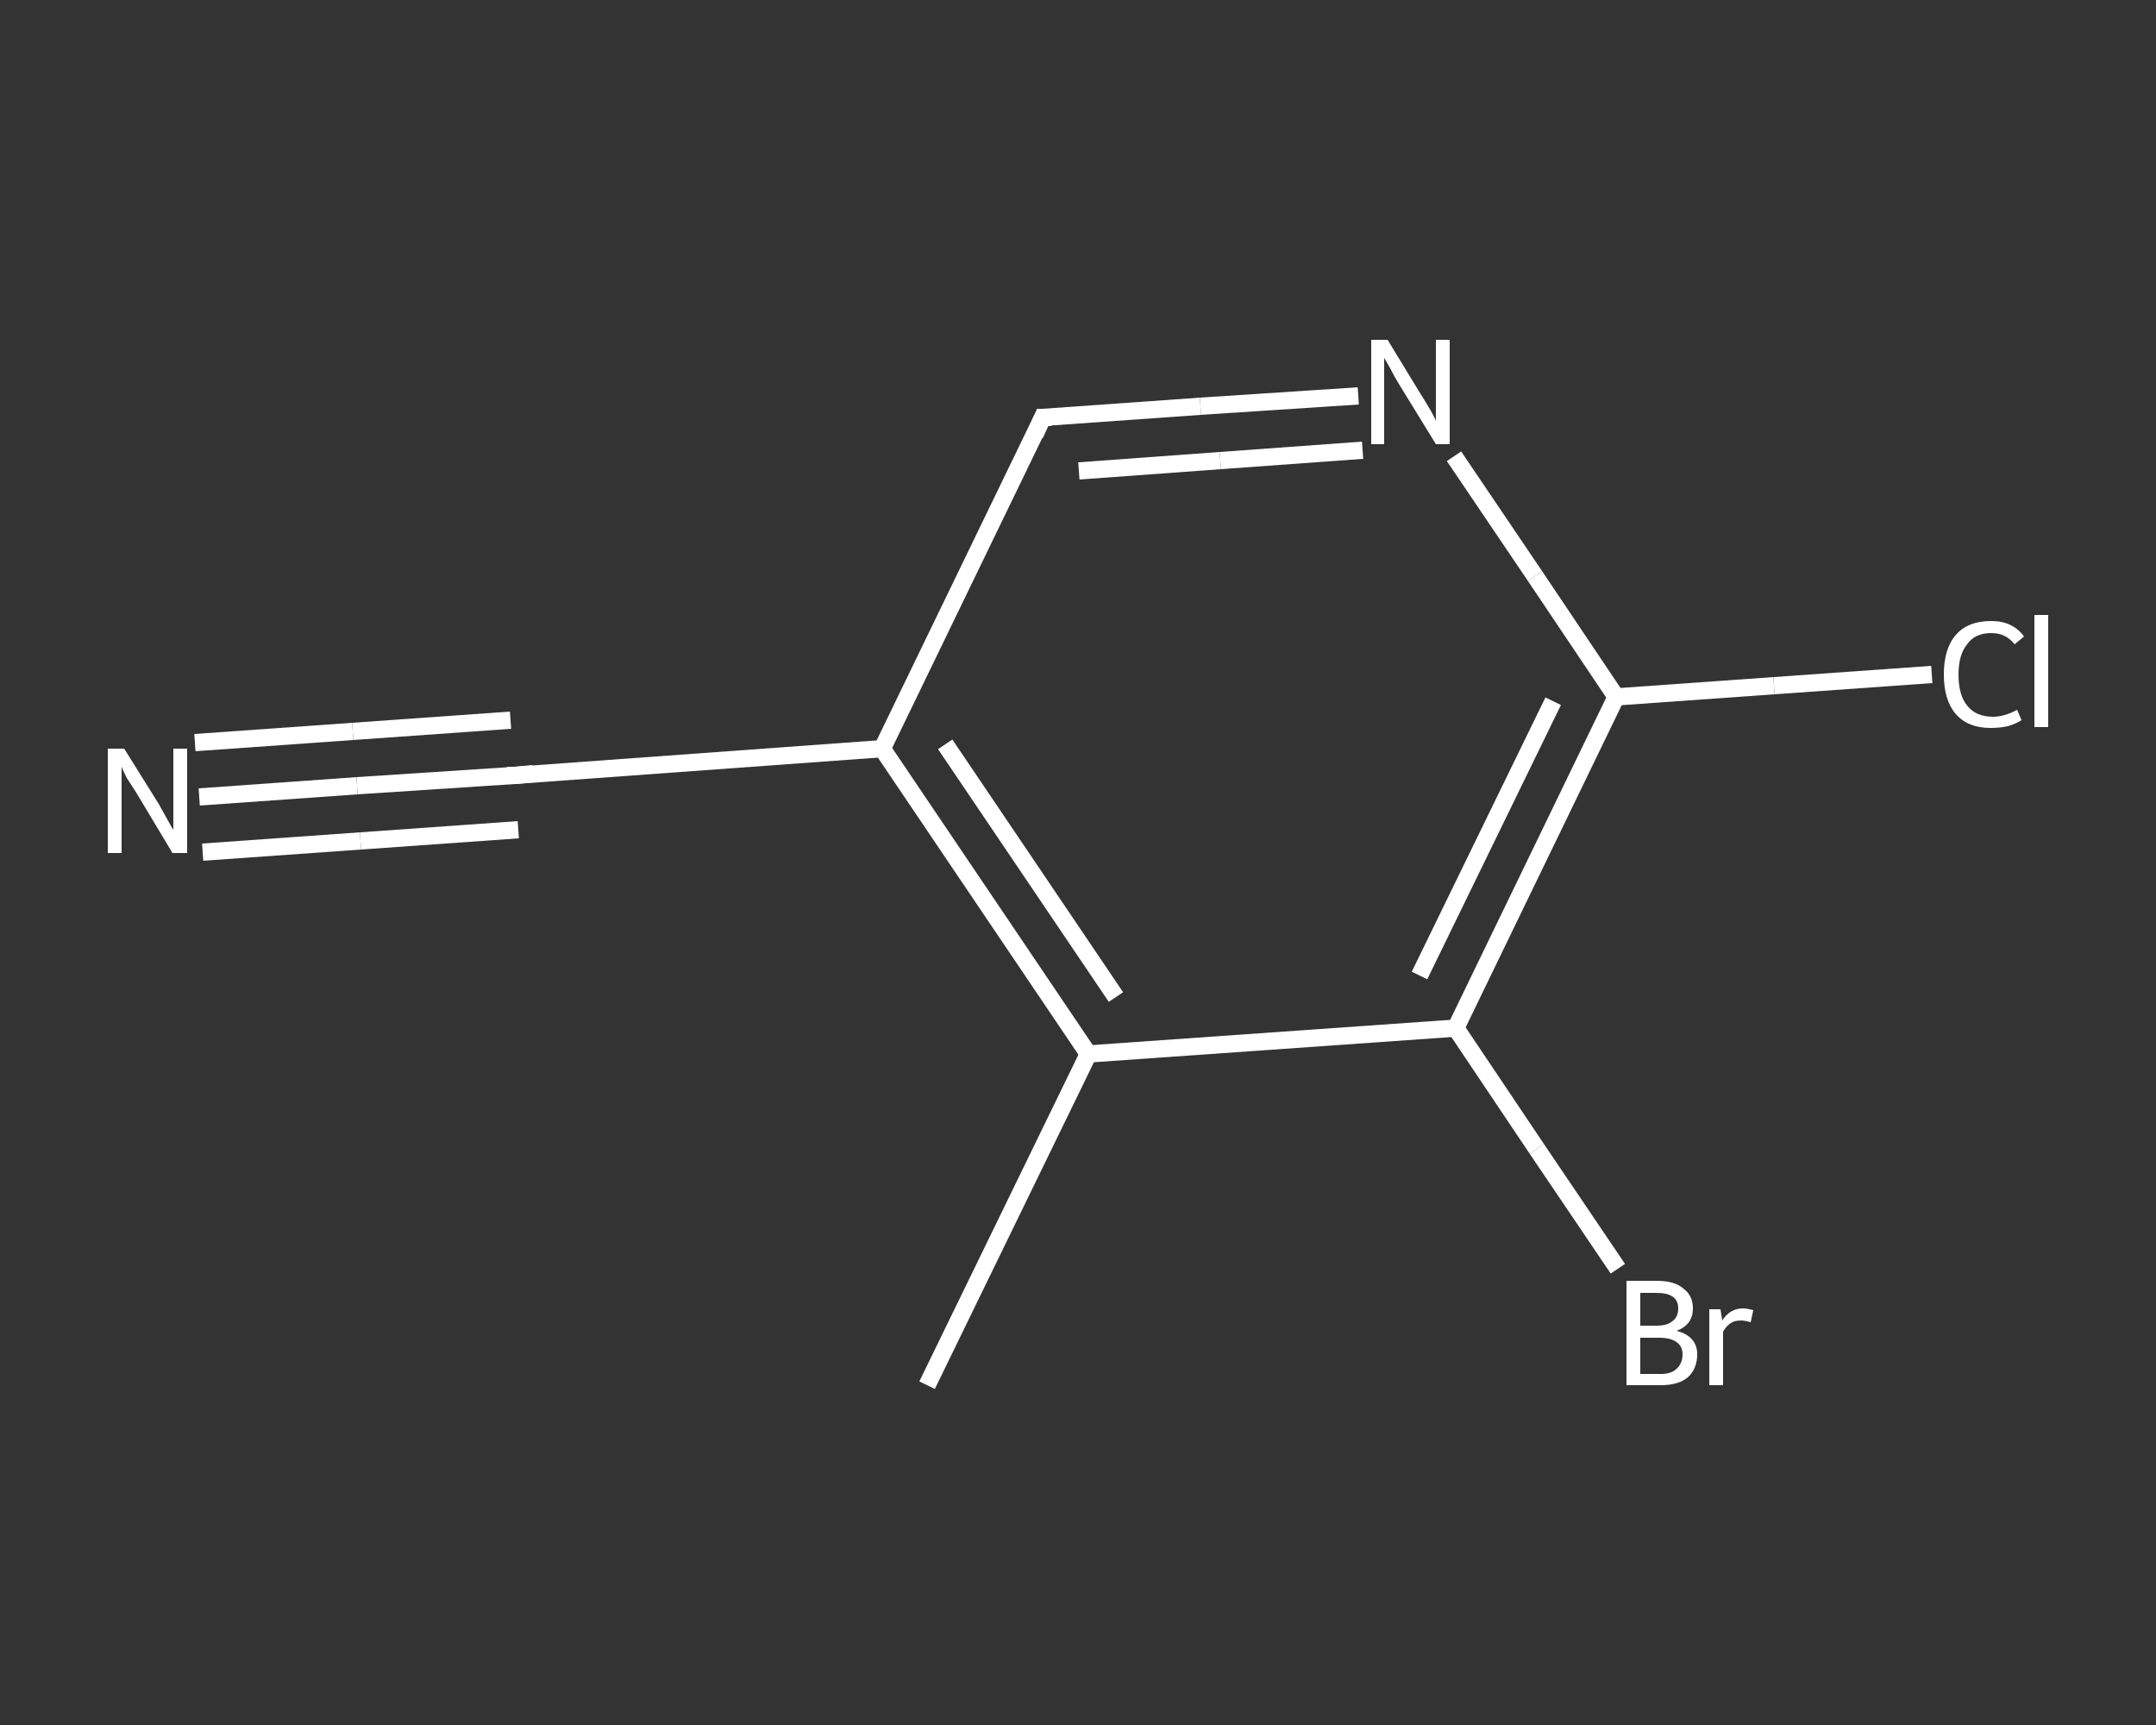 <?xml version='1.0' encoding='iso-8859-1'?>
<svg version='1.1' baseProfile='full'
              xmlns='http://www.w3.org/2000/svg'
                      xmlns:rdkit='http://www.rdkit.org/xml'
                      xmlns:xlink='http://www.w3.org/1999/xlink'
                  xml:space='preserve'
width='250px' height='200px' viewBox='0 0 250 200'>
<rect x="0" y="0" width="250" height="200" fill="#333333" stroke="none"/>
<!-- END OF HEADER -->
<rect style='opacity:1.0;fill:transparent;stroke:none' width='250.0' height='200.0' x='0.0' y='0.0'> </rect>
<path class='bond-0 atom-0 atom-1' d='M 107.5,160.6 L 126.2,122.2' style='fill:none;fill-rule:evenodd;stroke:#FFFFFF;stroke-width:2.0px;stroke-linecap:butt;stroke-linejoin:miter;stroke-opacity:1' />
<path class='bond-1 atom-1 atom-2' d='M 126.2,122.2 L 102.3,86.8' style='fill:none;fill-rule:evenodd;stroke:#FFFFFF;stroke-width:2.0px;stroke-linecap:butt;stroke-linejoin:miter;stroke-opacity:1' />
<path class='bond-1 atom-1 atom-2' d='M 129.4,115.6 L 109.6,86.3' style='fill:none;fill-rule:evenodd;stroke:#FFFFFF;stroke-width:2.0px;stroke-linecap:butt;stroke-linejoin:miter;stroke-opacity:1' />
<path class='bond-2 atom-2 atom-3' d='M 102.3,86.8 L 59.7,89.9' style='fill:none;fill-rule:evenodd;stroke:#FFFFFF;stroke-width:2.0px;stroke-linecap:butt;stroke-linejoin:miter;stroke-opacity:1' />
<path class='bond-3 atom-3 atom-4' d='M 59.7,89.9 L 41.4,91.1' style='fill:none;fill-rule:evenodd;stroke:#FFFFFF;stroke-width:2.0px;stroke-linecap:butt;stroke-linejoin:miter;stroke-opacity:1' />
<path class='bond-3 atom-3 atom-4' d='M 41.4,91.1 L 23.1,92.4' style='fill:none;fill-rule:evenodd;stroke:#FFFFFF;stroke-width:2.0px;stroke-linecap:butt;stroke-linejoin:miter;stroke-opacity:1' />
<path class='bond-3 atom-3 atom-4' d='M 60.1,96.2 L 41.8,97.5' style='fill:none;fill-rule:evenodd;stroke:#FFFFFF;stroke-width:2.0px;stroke-linecap:butt;stroke-linejoin:miter;stroke-opacity:1' />
<path class='bond-3 atom-3 atom-4' d='M 41.8,97.5 L 23.5,98.8' style='fill:none;fill-rule:evenodd;stroke:#FFFFFF;stroke-width:2.0px;stroke-linecap:butt;stroke-linejoin:miter;stroke-opacity:1' />
<path class='bond-3 atom-3 atom-4' d='M 59.2,83.5 L 40.9,84.8' style='fill:none;fill-rule:evenodd;stroke:#FFFFFF;stroke-width:2.0px;stroke-linecap:butt;stroke-linejoin:miter;stroke-opacity:1' />
<path class='bond-3 atom-3 atom-4' d='M 40.9,84.8 L 22.6,86.1' style='fill:none;fill-rule:evenodd;stroke:#FFFFFF;stroke-width:2.0px;stroke-linecap:butt;stroke-linejoin:miter;stroke-opacity:1' />
<path class='bond-4 atom-2 atom-5' d='M 102.3,86.8 L 120.9,48.4' style='fill:none;fill-rule:evenodd;stroke:#FFFFFF;stroke-width:2.0px;stroke-linecap:butt;stroke-linejoin:miter;stroke-opacity:1' />
<path class='bond-5 atom-5 atom-6' d='M 120.9,48.4 L 139.2,47.1' style='fill:none;fill-rule:evenodd;stroke:#FFFFFF;stroke-width:2.0px;stroke-linecap:butt;stroke-linejoin:miter;stroke-opacity:1' />
<path class='bond-5 atom-5 atom-6' d='M 139.2,47.1 L 157.5,45.9' style='fill:none;fill-rule:evenodd;stroke:#FFFFFF;stroke-width:2.0px;stroke-linecap:butt;stroke-linejoin:miter;stroke-opacity:1' />
<path class='bond-5 atom-5 atom-6' d='M 125.1,54.6 L 141.5,53.4' style='fill:none;fill-rule:evenodd;stroke:#FFFFFF;stroke-width:2.0px;stroke-linecap:butt;stroke-linejoin:miter;stroke-opacity:1' />
<path class='bond-5 atom-5 atom-6' d='M 141.5,53.4 L 158.0,52.2' style='fill:none;fill-rule:evenodd;stroke:#FFFFFF;stroke-width:2.0px;stroke-linecap:butt;stroke-linejoin:miter;stroke-opacity:1' />
<path class='bond-6 atom-6 atom-7' d='M 168.6,52.9 L 178.0,66.8' style='fill:none;fill-rule:evenodd;stroke:#FFFFFF;stroke-width:2.0px;stroke-linecap:butt;stroke-linejoin:miter;stroke-opacity:1' />
<path class='bond-6 atom-6 atom-7' d='M 178.0,66.8 L 187.4,80.8' style='fill:none;fill-rule:evenodd;stroke:#FFFFFF;stroke-width:2.0px;stroke-linecap:butt;stroke-linejoin:miter;stroke-opacity:1' />
<path class='bond-7 atom-7 atom-8' d='M 187.4,80.8 L 205.7,79.5' style='fill:none;fill-rule:evenodd;stroke:#FFFFFF;stroke-width:2.0px;stroke-linecap:butt;stroke-linejoin:miter;stroke-opacity:1' />
<path class='bond-7 atom-7 atom-8' d='M 205.7,79.5 L 224.0,78.2' style='fill:none;fill-rule:evenodd;stroke:#FFFFFF;stroke-width:2.0px;stroke-linecap:butt;stroke-linejoin:miter;stroke-opacity:1' />
<path class='bond-8 atom-7 atom-9' d='M 187.4,80.8 L 168.8,119.2' style='fill:none;fill-rule:evenodd;stroke:#FFFFFF;stroke-width:2.0px;stroke-linecap:butt;stroke-linejoin:miter;stroke-opacity:1' />
<path class='bond-8 atom-7 atom-9' d='M 180.1,81.3 L 164.6,113.1' style='fill:none;fill-rule:evenodd;stroke:#FFFFFF;stroke-width:2.0px;stroke-linecap:butt;stroke-linejoin:miter;stroke-opacity:1' />
<path class='bond-9 atom-9 atom-10' d='M 168.8,119.2 L 178.2,133.2' style='fill:none;fill-rule:evenodd;stroke:#FFFFFF;stroke-width:2.0px;stroke-linecap:butt;stroke-linejoin:miter;stroke-opacity:1' />
<path class='bond-9 atom-9 atom-10' d='M 178.2,133.2 L 187.6,147.1' style='fill:none;fill-rule:evenodd;stroke:#FFFFFF;stroke-width:2.0px;stroke-linecap:butt;stroke-linejoin:miter;stroke-opacity:1' />
<path class='bond-10 atom-9 atom-1' d='M 168.8,119.2 L 126.2,122.2' style='fill:none;fill-rule:evenodd;stroke:#FFFFFF;stroke-width:2.0px;stroke-linecap:butt;stroke-linejoin:miter;stroke-opacity:1' />
<path d='M 61.8,89.7 L 59.7,89.9 L 58.8,89.9' style='fill:none;stroke:#FFFFFF;stroke-width:2.0px;stroke-linecap:butt;stroke-linejoin:miter;stroke-opacity:1;' />
<path d='M 120.0,50.4 L 120.9,48.4 L 121.9,48.4' style='fill:none;stroke:#FFFFFF;stroke-width:2.0px;stroke-linecap:butt;stroke-linejoin:miter;stroke-opacity:1;' />
<path class='atom-4' d='M 14.4 86.8
L 18.4 93.2
Q 18.8 93.9, 19.4 95.0
Q 20.0 96.1, 20.1 96.2
L 20.1 86.8
L 21.7 86.8
L 21.7 98.9
L 20.0 98.9
L 15.8 91.9
Q 15.3 91.1, 14.7 90.2
Q 14.2 89.2, 14.1 88.9
L 14.1 98.9
L 12.5 98.9
L 12.5 86.8
L 14.4 86.8
' fill='#FFFFFF'/>
<path class='atom-6' d='M 160.9 39.4
L 164.8 45.8
Q 165.2 46.4, 165.9 47.6
Q 166.5 48.7, 166.5 48.8
L 166.5 39.4
L 168.1 39.4
L 168.1 51.5
L 166.5 51.5
L 162.2 44.5
Q 161.7 43.7, 161.2 42.7
Q 160.7 41.8, 160.5 41.5
L 160.5 51.5
L 159.0 51.5
L 159.0 39.4
L 160.9 39.4
' fill='#FFFFFF'/>
<path class='atom-8' d='M 225.4 78.2
Q 225.4 75.2, 226.8 73.6
Q 228.2 72.0, 230.9 72.0
Q 233.4 72.0, 234.7 73.8
L 233.6 74.7
Q 232.6 73.4, 230.9 73.4
Q 229.0 73.4, 228.1 74.7
Q 227.1 75.9, 227.1 78.2
Q 227.1 80.6, 228.1 81.8
Q 229.1 83.1, 231.1 83.1
Q 232.4 83.1, 233.9 82.3
L 234.4 83.5
Q 233.8 83.9, 232.8 84.2
Q 231.9 84.4, 230.8 84.4
Q 228.2 84.4, 226.8 82.8
Q 225.4 81.2, 225.4 78.2
' fill='#FFFFFF'/>
<path class='atom-8' d='M 235.9 71.3
L 237.5 71.3
L 237.5 84.3
L 235.9 84.3
L 235.9 71.3
' fill='#FFFFFF'/>
<path class='atom-10' d='M 194.4 154.3
Q 195.6 154.6, 196.2 155.3
Q 196.8 156.0, 196.8 157.0
Q 196.8 158.7, 195.7 159.7
Q 194.6 160.6, 192.6 160.6
L 188.6 160.6
L 188.6 148.5
L 192.1 148.5
Q 194.2 148.5, 195.2 149.4
Q 196.3 150.2, 196.3 151.7
Q 196.3 153.6, 194.4 154.3
M 190.2 149.9
L 190.2 153.7
L 192.1 153.7
Q 193.3 153.7, 193.9 153.2
Q 194.6 152.7, 194.6 151.7
Q 194.6 149.9, 192.1 149.9
L 190.2 149.9
M 192.6 159.3
Q 193.8 159.3, 194.4 158.7
Q 195.1 158.1, 195.1 157.0
Q 195.1 156.1, 194.4 155.6
Q 193.7 155.1, 192.4 155.1
L 190.2 155.1
L 190.2 159.3
L 192.6 159.3
' fill='#FFFFFF'/>
<path class='atom-10' d='M 199.5 151.8
L 199.7 153.1
Q 200.6 151.7, 202.1 151.7
Q 202.6 151.7, 203.3 151.9
L 203.0 153.3
Q 202.3 153.1, 201.9 153.1
Q 201.1 153.1, 200.7 153.4
Q 200.2 153.7, 199.8 154.4
L 199.8 160.6
L 198.2 160.6
L 198.2 151.8
L 199.5 151.8
' fill='#FFFFFF'/>
</svg>
